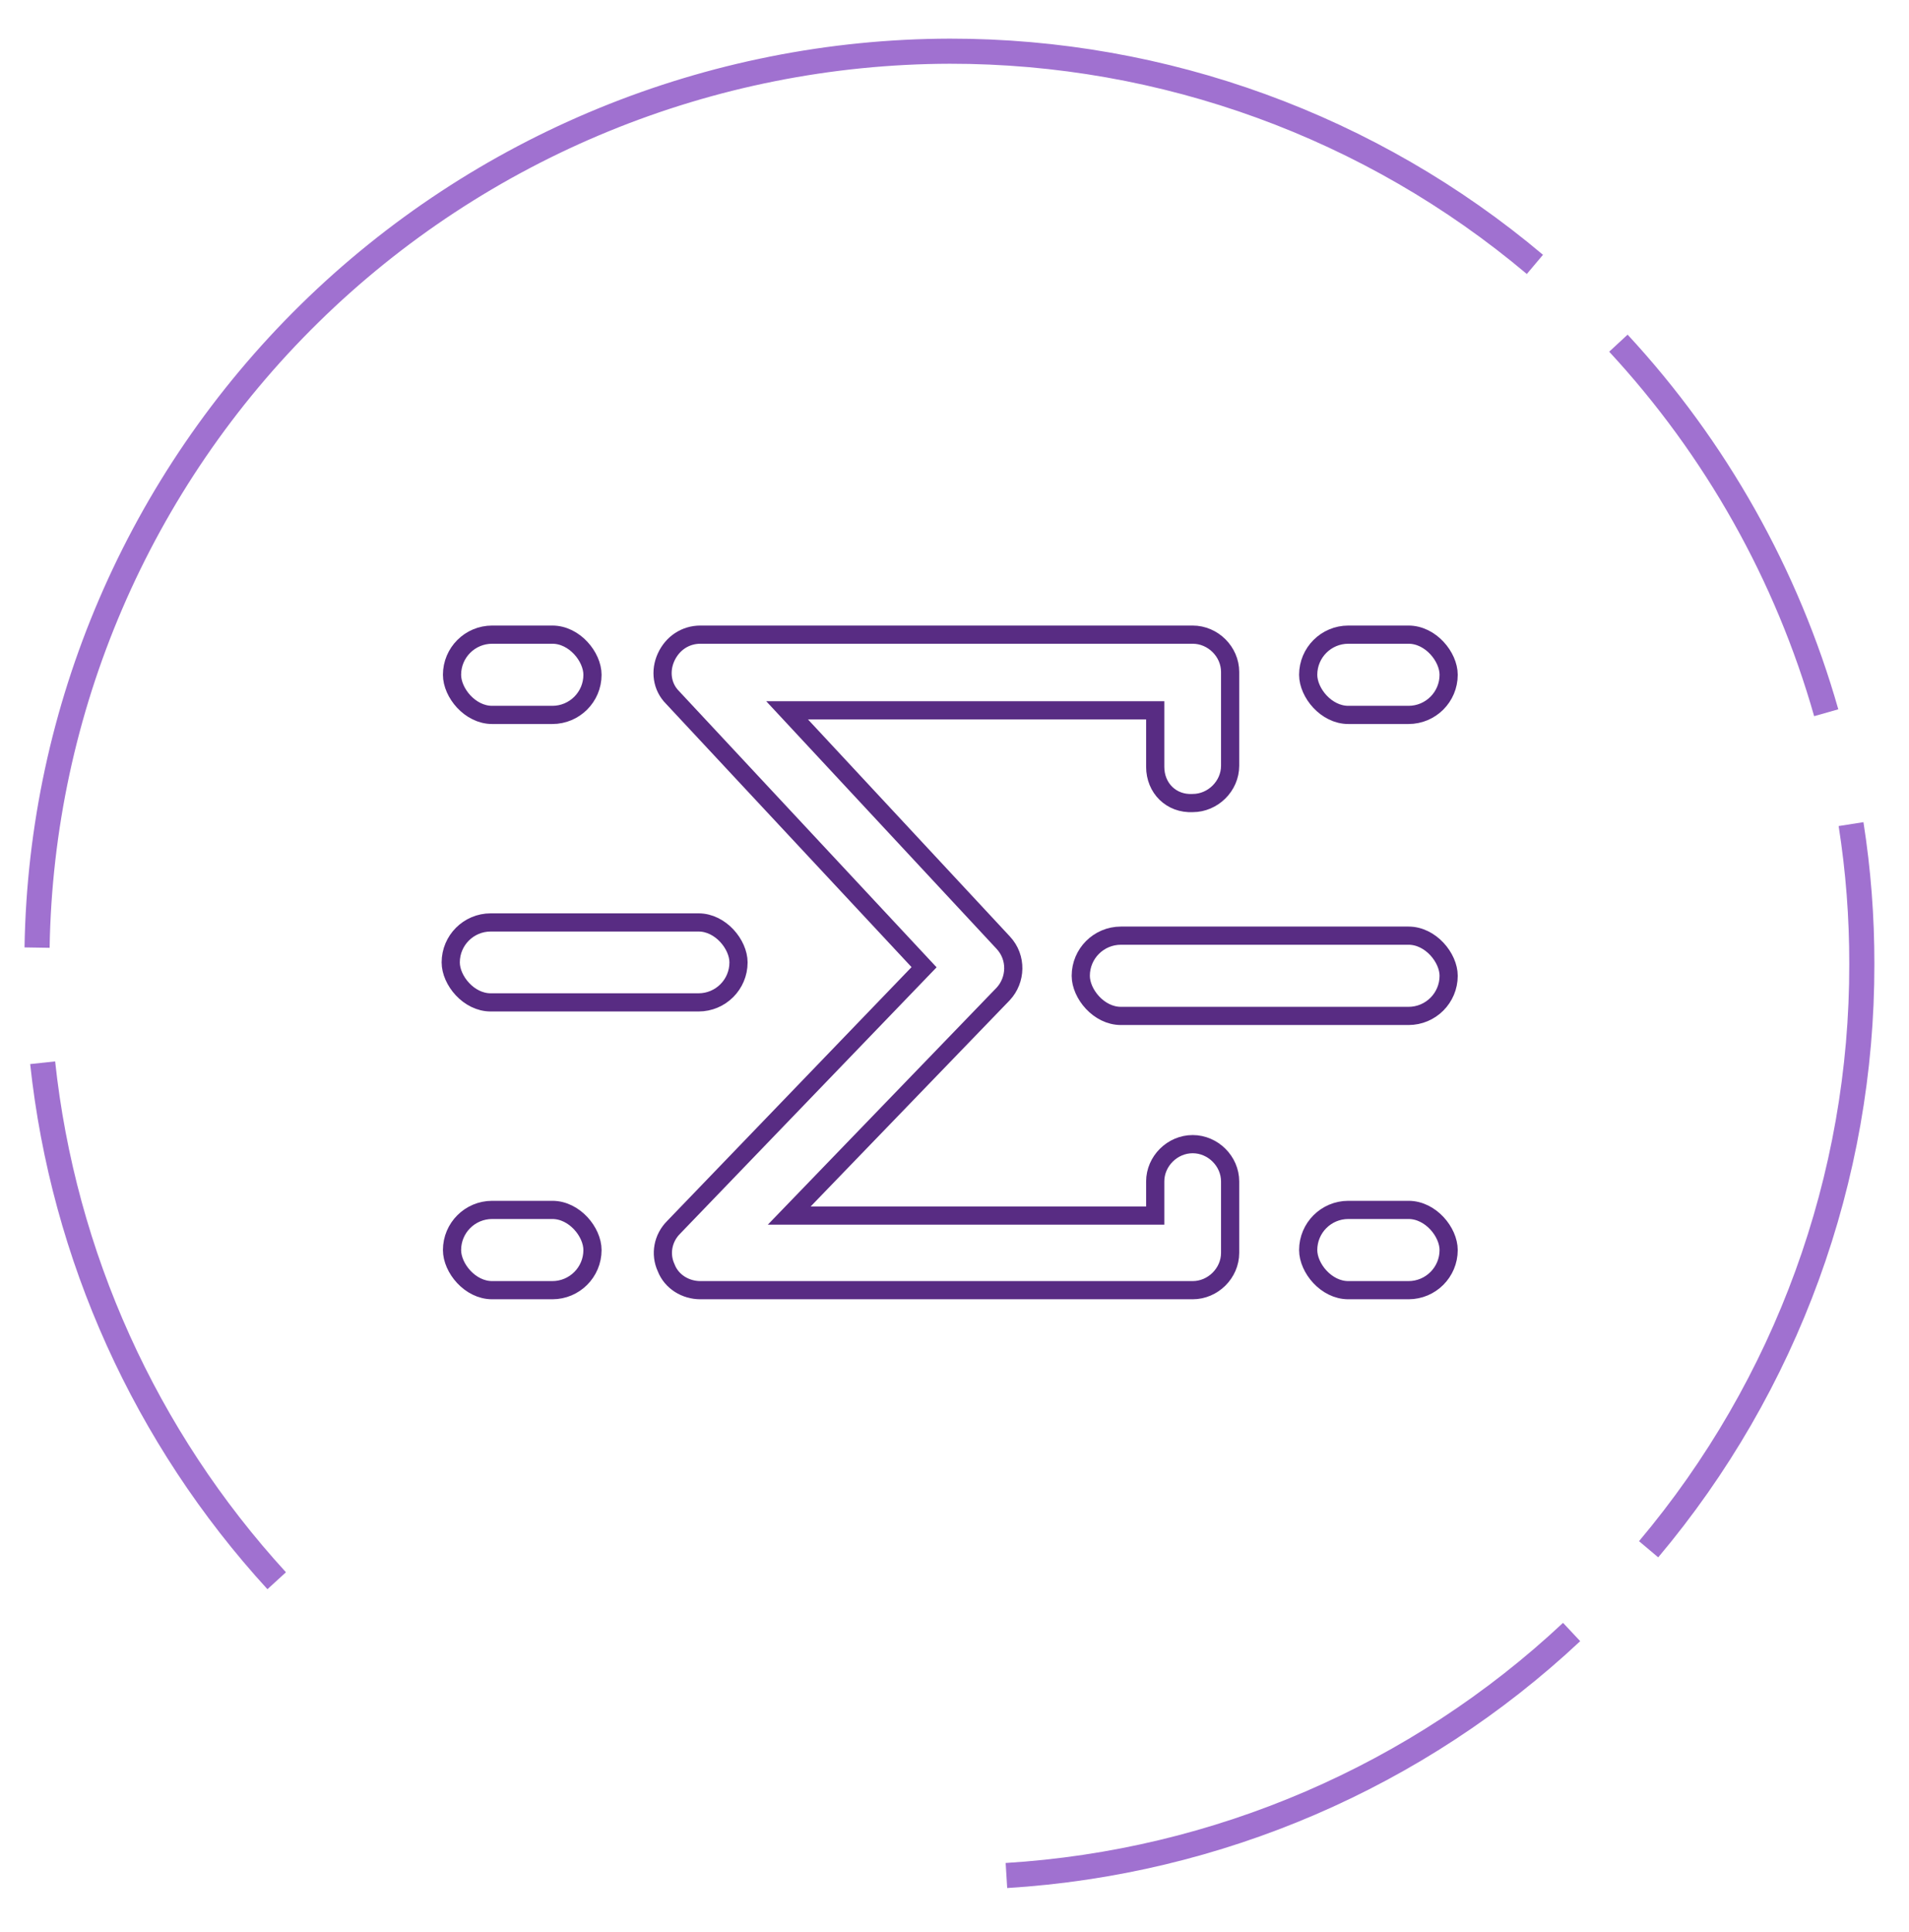 <svg width="168" height="170" viewBox="0 0 168 170" fill="none" xmlns="http://www.w3.org/2000/svg">
<path d="M3.754 93.521C5.578 110.509 12.792 126.477 24.35 139.105M88.569 165.045C107.153 163.902 124.75 156.322 138.309 143.617" stroke="#A071D0" stroke-width="2.209"/>
<path d="M135.078 23.267C120.688 11.14 102.441 4.491 83.588 4.505C62.488 4.556 42.251 12.849 27.23 27.601C12.209 42.354 3.602 62.386 3.263 83.39" stroke="#A071D0" stroke-width="2.209"/>
<path d="M160.715 62.721C157.267 50.602 151.001 39.46 142.426 30.199" stroke="#A071D0" stroke-width="2.209"/>
<path d="M145.085 136.335C157.236 121.9 163.881 103.659 163.848 84.825C163.855 80.705 163.538 76.591 162.9 72.521" stroke="#A071D0" stroke-width="2.209"/>
<path d="M101.664 67.48V62.509H69.268L88.291 82.957C89.515 84.27 89.421 86.24 88.291 87.46L69.456 106.97H101.664V103.968C101.664 102.186 103.171 100.685 104.96 100.685C106.749 100.685 108.256 102.186 108.256 103.968V110.253C108.256 112.035 106.749 113.536 104.96 113.536H61.64C60.321 113.536 59.097 112.785 58.626 111.566C58.061 110.347 58.343 108.94 59.285 108.002L81.322 85.115L59.191 61.383C58.249 60.445 58.061 59.038 58.626 57.819C59.191 56.599 60.321 55.849 61.64 55.849H104.96C106.749 55.849 108.256 57.35 108.256 59.132V67.386C108.256 69.169 106.749 70.669 104.96 70.669C103.077 70.763 101.664 69.356 101.664 67.48Z" stroke="#582C83" stroke-width="1.6"/>
<rect x="39.78" y="55.849" width="12.361" height="7.064" rx="3.532" stroke="#582C83" stroke-width="1.6"/>
<rect x="115.126" y="55.849" width="12.361" height="7.064" rx="3.532" stroke="#582C83" stroke-width="1.6"/>
<rect x="39.78" y="106.472" width="12.361" height="7.064" rx="3.532" stroke="#582C83" stroke-width="1.6"/>
<rect x="115.126" y="106.472" width="12.361" height="7.064" rx="3.532" stroke="#582C83" stroke-width="1.6"/>
<rect x="39.666" y="81.175" width="25.326" height="7.035" rx="3.517" stroke="#582C83" stroke-width="1.6"/>
<rect x="95.112" y="82.338" width="32.375" height="7.064" rx="3.532" stroke="#582C83" stroke-width="1.6"/>
</svg>
